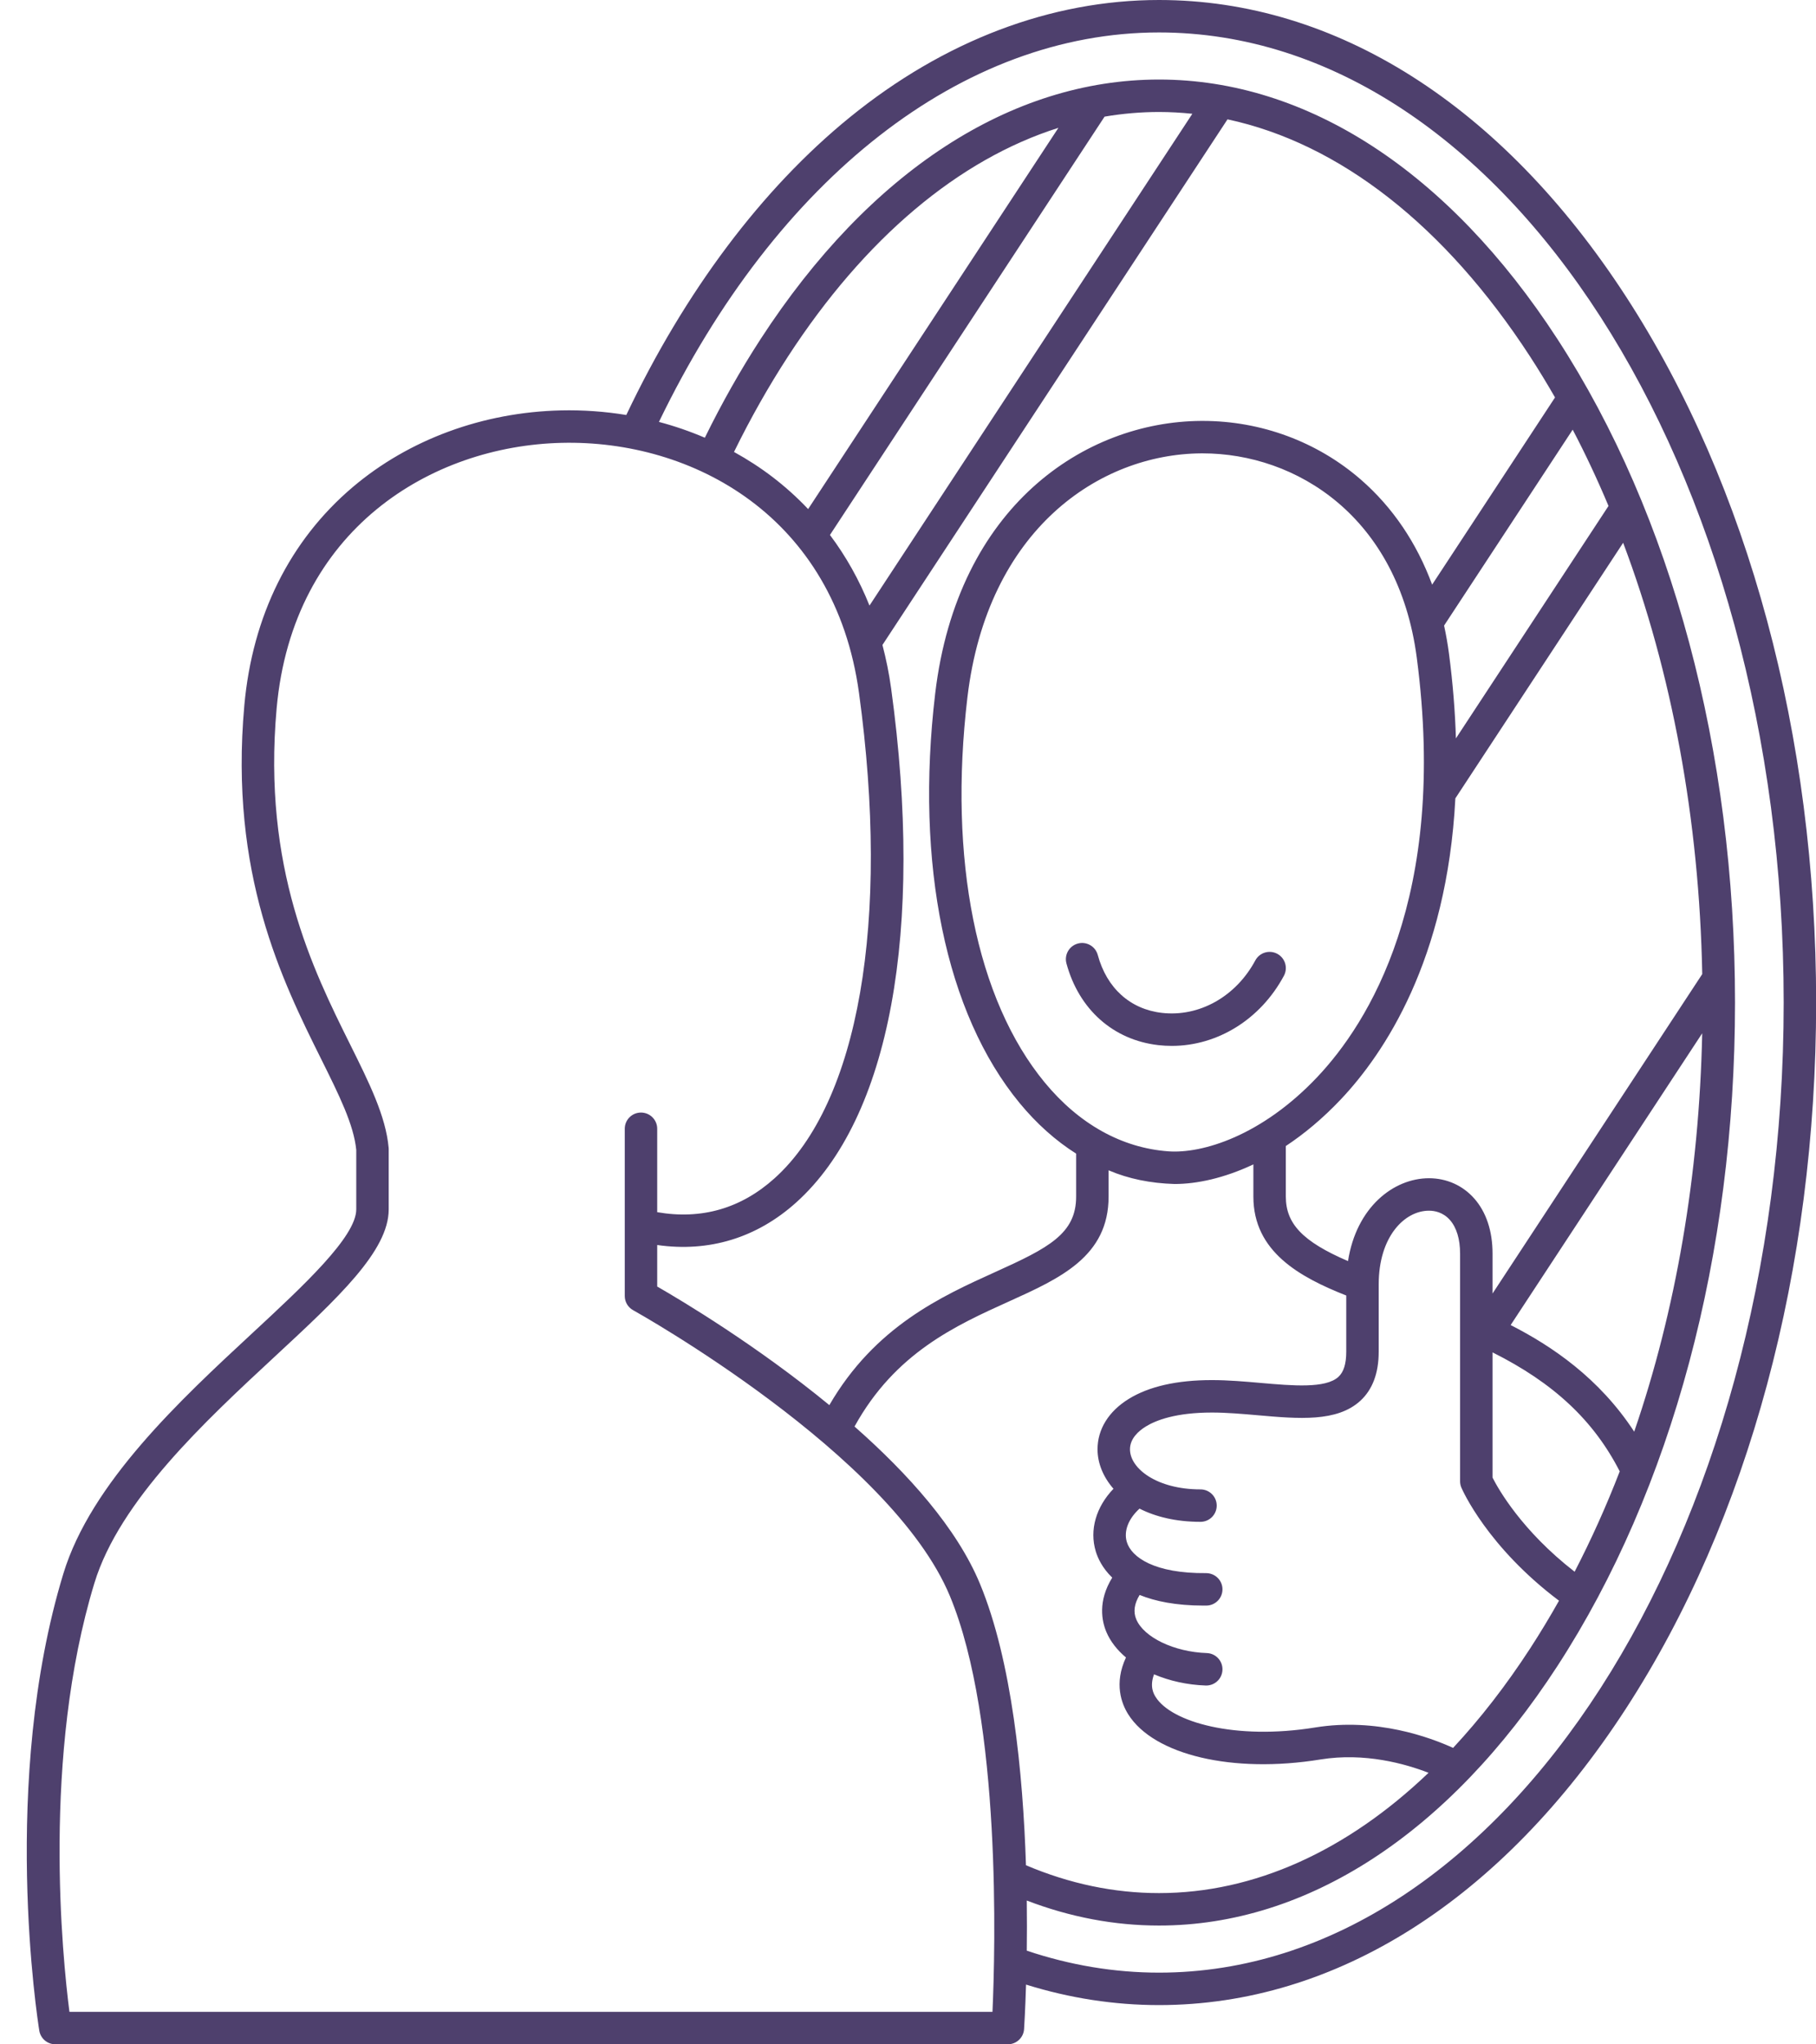 <?xml version="1.0" encoding="UTF-8" standalone="no"?><svg xmlns="http://www.w3.org/2000/svg" xmlns:xlink="http://www.w3.org/1999/xlink" fill="#4e406d" height="504" preserveAspectRatio="xMidYMid meet" version="1" viewBox="-6.6 0.0 447.7 504.0" width="447.7" zoomAndPan="magnify"><g id="change1_1"><path d="M394.21,73.043C363.605,25.94,322.737,0,279.133,0c-26.625,0-53.005,10.017-76.287,28.968 c-21.65,17.621-40.629,42.947-55.044,73.345c-5.267-0.861-10.663-1.258-16.12-1.131c-19.227,0.449-37.444,7.158-51.297,18.889 c-15.519,13.143-24.77,31.768-26.753,53.862c-3.728,41.546,9.354,67.868,18.905,87.087c4.505,9.063,8.071,16.239,8.692,22.491 v14.649c0,6.749-13.029,18.837-25.63,30.526c-17.714,16.432-39.758,36.882-46.583,59.293 c-15.576,51.137-6.331,110.168-5.93,112.656C3.4,502.575,5.073,504,7.036,504h234.839c2.108,0,3.854-1.636,3.991-3.74 c0.043-0.662,0.295-4.702,0.486-10.977c10.733,3.349,21.734,5.055,32.78,5.055c43.604,0,84.472-25.94,115.077-73.043 c30.259-46.569,46.923-108.408,46.923-174.126C441.133,181.452,424.469,119.613,394.21,73.043z M238.077,496H10.517 c-1.704-13.248-6.813-63.121,6.152-105.689c6.196-20.345,27.363-39.98,44.371-55.759c15.749-14.61,28.189-26.15,28.189-36.391 v-14.839c0-0.121-0.006-0.242-0.017-0.362c-0.708-7.786-4.787-15.995-9.512-25.5c-9.127-18.365-21.627-43.517-18.101-82.812 c3.965-44.183,38.148-64.718,70.269-65.468c32.175-0.775,67.32,18.021,73.301,61.653c7.713,56.27-0.071,101.006-20.821,119.669 c-8.272,7.439-17.99,10.242-28.926,8.35V278.29c0-2.209-1.791-4-4-4s-4,1.791-4,4v23.724c-0.001,0.058-0.001,0.115,0,0.173v17.33 c0,1.455,0.791,2.796,2.064,3.5c0.634,0.352,63.601,35.497,78.111,70.515C240.328,424.249,238.754,480.952,238.077,496z M290.914,407.551c-8.031-0.274-15.508-3.851-17.39-8.319c-0.775-1.838-0.49-3.853,0.828-6.011 c3.822,1.56,8.941,2.622,15.809,2.622c0.217,0,0.436-0.001,0.655-0.003c2.209-0.021,3.982-1.829,3.961-4.039 c-0.021-2.209-1.82-3.952-4.039-3.961c-12.666,0.114-18.393-3.881-19.538-7.668c-0.815-2.69,0.401-5.758,3.132-8.233 c3.944,2.004,8.967,3.256,15.026,3.256c2.209,0,4-1.791,4-4s-1.791-4-4-4c-10.737,0-17.383-5.13-17.383-9.882 c0-2.646,2.111-4.509,3.882-5.605c2.548-1.577,7.448-3.458,16.321-3.458c3.68,0,7.594,0.344,11.379,0.675 c10,0.878,19.448,1.707,25.201-3.565c3.01-2.757,4.535-6.827,4.535-12.1v-16.604c0-11.802,6.384-18.17,12.391-18.17 c1.429,0,3.481,0.395,5.151,2.274c1.65,1.859,2.522,4.731,2.522,8.307v56.129c0,0.542,0.11,1.078,0.323,1.575 c0.265,0.619,6.403,14.582,24.063,27.867c-2.27,4.031-4.639,7.958-7.111,11.763c-5.957,9.168-12.319,17.352-18.999,24.527 c-5.632-2.578-18.893-7.49-34.014-5.035c-19.667,3.19-35.434-1.313-39.314-7.51c-0.435-0.695-1.552-2.502-0.399-5.591 c3.792,1.606,8.156,2.6,12.733,2.757c0.047,0.001,0.093,0.002,0.14,0.002c2.146,0,3.921-1.702,3.995-3.863 C294.851,409.478,293.122,407.627,290.914,407.551z M361.359,364.289v-30.872c15.081,7.543,24.933,16.791,31.355,29.339 c-3.323,8.592-7.04,16.851-11.122,24.74C368.525,377.366,362.717,366.986,361.359,364.289z M365.823,326.684l47.221-71.932 c-0.731,34.893-6.495,68.309-16.762,98.214C387.665,339.755,375.948,331.838,365.823,326.684z M361.359,318.907v-9.843 c0-5.563-1.57-10.272-4.54-13.618c-2.842-3.2-6.796-4.963-11.134-4.963c-8.706,0-17.891,7.119-19.958,20.43 c-11.207-4.814-15.331-9.24-15.331-15.897v-12.473c4.507-2.983,9.086-6.77,13.56-11.503c10.63-11.246,26.169-34.321,28.235-74.21 l41.365-63.012c12.027,31.945,18.763,68.266,19.5,106.335L361.359,318.907z M281.398,283.85c-11.469-0.853-22-6.727-30.456-16.988 c-16.834-20.427-23.774-55.031-19.042-94.938c4.903-41.334,32.492-59.994,57.659-60.151c0.107,0,0.212-0.001,0.319-0.001 c23.044,0,48.229,15.545,52.805,50.395c7.765,59.145-12.043,90.158-24.54,103.379C304.429,280.053,289.766,284.479,281.398,283.85z M352.33,182.042c-0.204-6.581-0.747-13.538-1.716-20.918c-0.309-2.351-0.715-4.647-1.204-6.893l31.708-48.301 c3.166,6.053,6.11,12.331,8.828,18.81L352.33,182.042z M346.466,144.139c-3.799-10.277-9.722-19.067-17.565-25.889 c-10.743-9.345-24.584-14.479-39.014-14.479c-0.126,0-0.253,0-0.379,0.001c-28.683,0.179-60.076,21.03-65.553,67.208 c-4.989,42.064,2.597,78.866,20.812,100.969c4.209,5.108,8.891,9.278,13.935,12.471v10.596c0,9.148-6.797,12.648-19.82,18.537 c-13.359,6.041-29.757,13.463-41.022,32.864c-17.904-14.712-36.283-25.693-42.437-29.234v-10.236 c12.789,1.832,24.555-1.754,34.275-10.498c23.063-20.743,31.591-66.924,23.397-126.703c-0.506-3.692-1.234-7.268-2.145-10.736 l85.069-129.587c27.568,5.903,53.589,26.155,74.615,58.514c2.12,3.263,4.157,6.621,6.128,10.051L346.466,144.139z M207.755,149.302 c-2.521-6.308-5.783-12.133-9.747-17.411l67.703-103.133c4.443-0.754,8.921-1.147,13.422-1.147c2.749,0,5.489,0.157,8.219,0.44 L207.755,149.302z M192.63,125.506c-2.686-2.835-5.604-5.475-8.76-7.89c-3.002-2.297-6.189-4.355-9.515-6.192 c4.048-8.255,8.505-16.141,13.277-23.485c19.002-29.244,42.083-48.609,66.699-56.423L192.63,125.506z M246.334,459.861 c-0.74-22.764-3.45-50.343-11.344-69.392c-5.693-13.737-17.763-27.174-30.922-38.771c9.998-18.131,24.892-24.877,38.11-30.854 c12.612-5.703,24.524-11.09,24.524-25.827v-6.486c4.907,2.103,10.344,3.199,16.269,3.376c5.433,0,12.182-1.413,19.426-4.837v7.948 c0,13.546,11.384,19.832,22.897,24.382v13.86c0,2.978-0.634,5.006-1.938,6.201c-3.16,2.892-11.264,2.182-19.099,1.495 c-3.957-0.348-8.049-0.706-12.078-0.706c-8.635,0-15.543,1.566-20.533,4.657c-4.945,3.063-7.67,7.469-7.67,12.406 c0,3.353,1.345,6.78,3.931,9.731c-4.269,4.441-5.973,10.129-4.364,15.445c0.49,1.619,1.597,4.087,4.055,6.463 c-3.597,5.816-2.563,10.737-1.447,13.387c0.981,2.327,2.653,4.459,4.835,6.301c-3.004,6.427-1.081,11.399,0.54,13.987 c6.308,10.074,25.789,14.666,47.376,11.161c10.93-1.775,20.963,1.061,26.68,3.281c-20.222,19.327-43.038,29.659-66.45,29.659 C268.071,466.728,257.049,464.417,246.334,459.861z M279.133,486.338c-10.993,0-21.943-1.837-32.601-5.418 c0.048-3.75,0.057-7.911-0.001-12.358c10.664,4.089,21.603,6.166,32.602,6.166c36.528,0,71.406-22.719,98.21-63.97 c28.238-43.461,43.79-101.558,43.79-163.589s-15.552-120.128-43.79-163.589c-26.805-41.251-61.683-63.97-98.21-63.97 s-71.405,22.718-98.21,63.97c-4.948,7.616-9.566,15.787-13.757,24.335c-3.65-1.56-7.431-2.868-11.317-3.896 C184.931,43.8,230.743,8,279.133,8c84.916,0,154,107.291,154,239.169C433.133,379.047,364.049,486.338,279.133,486.338z"/><path d="M308.286,235.152c-1.947-1.043-4.371-0.311-5.415,1.635c-4.774,8.907-13.815,13.98-23.008,12.931 c-7.843-0.895-13.612-6.101-15.831-14.281c-0.577-2.131-2.77-3.394-4.907-2.813c-2.132,0.578-3.392,2.775-2.813,4.907 c3.075,11.341,11.54,18.869,22.645,20.136c1.11,0.127,2.218,0.188,3.32,0.188c11.275,0,21.877-6.528,27.646-17.288 C310.966,238.62,310.234,236.196,308.286,235.152z"/></g></svg>
